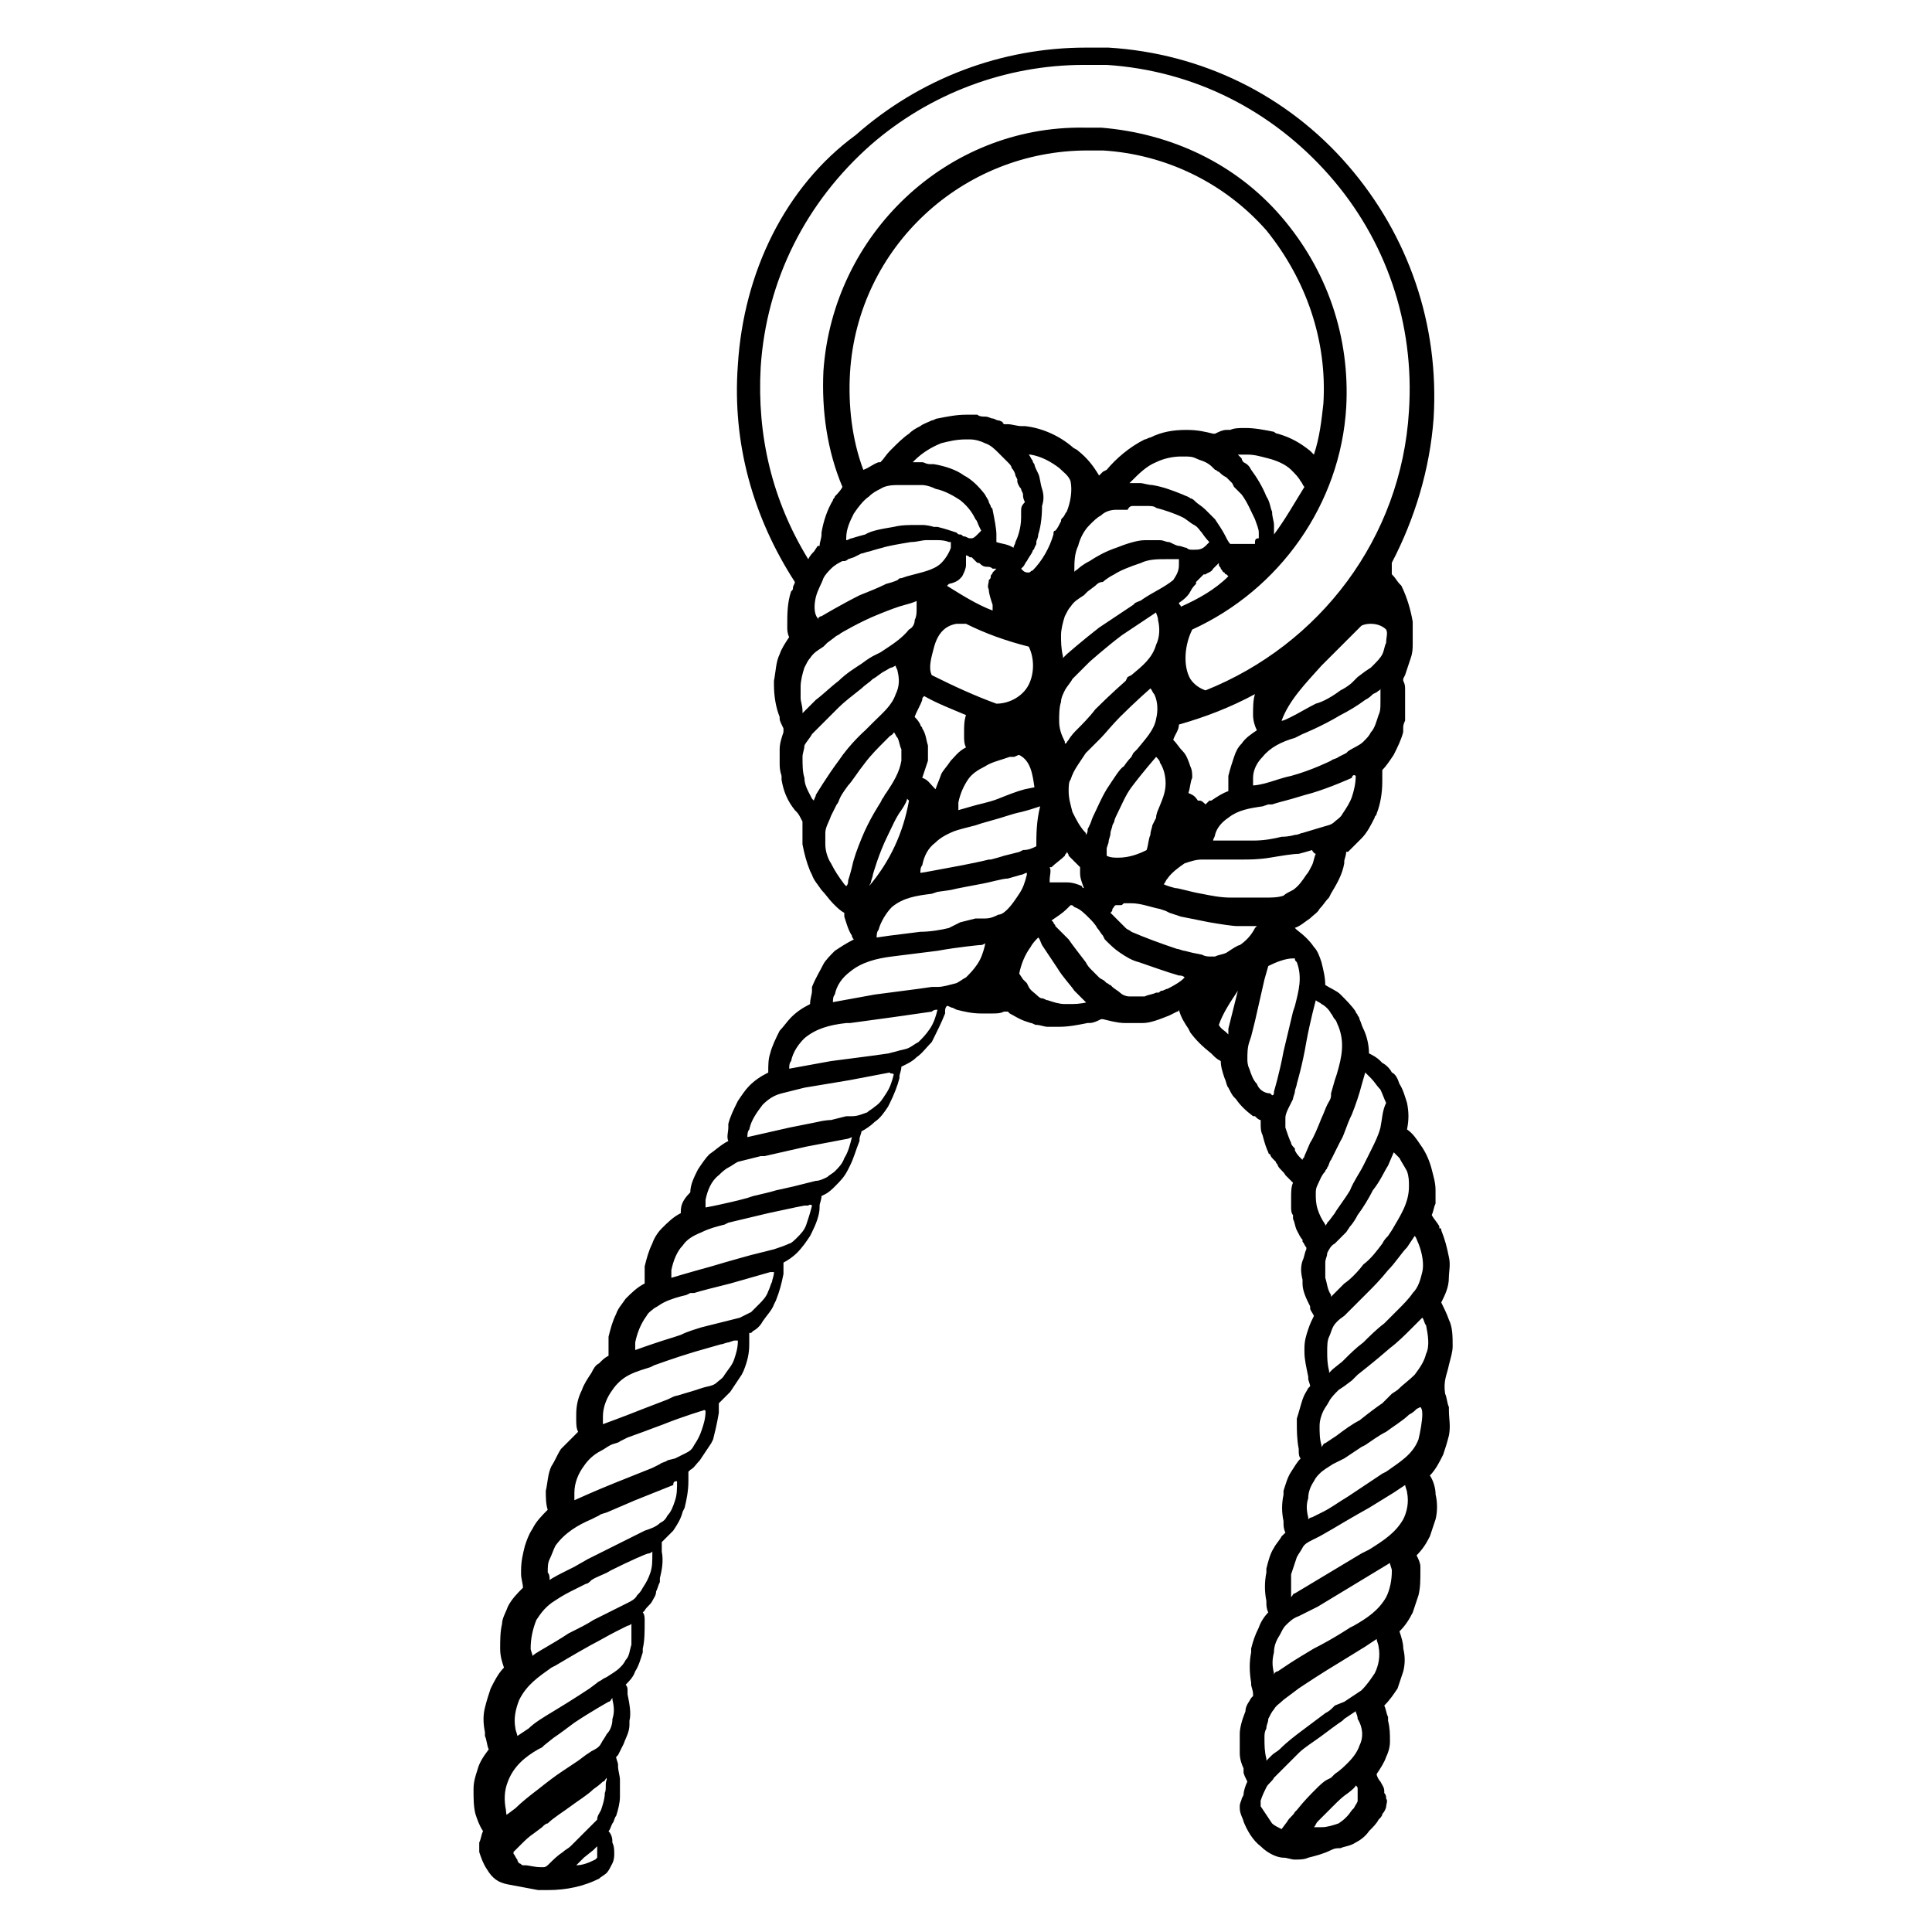 <?xml version="1.0" encoding="UTF-8"?>
<!-- Uploaded to: ICON Repo, www.svgrepo.com, Generator: ICON Repo Mixer Tools -->
<svg fill="#000000" width="800px" height="800px" version="1.1" viewBox="144 144 512 512" xmlns="http://www.w3.org/2000/svg">
 <path d="m527.96 505.8c0.504-2.016 1.008-3.527 1.008-5.039 0-2.519 0-5.039-1.008-7.055-0.504-1.512-1.512-3.527-2.016-4.535 1.008-2.016 2.016-4.031 2.016-6.551 0-1.512 0.504-3.527 0-5.543-0.504-2.519-1.008-4.535-2.016-7.055 0-0.504 0-0.504-0.504-0.504v-0.504c-0.504-1.008-1.512-2.016-2.016-3.023 0.504-1.008 0.504-2.016 1.008-3.023v-3.527c0-2.016-0.504-3.527-1.008-5.543-0.504-2.016-1.512-4.535-3.023-6.551-1.008-1.512-2.016-3.023-3.527-4.031 0.504-2.519 0.504-4.535 0-7.055-0.504-1.512-1.008-3.527-2.016-5.039-0.504-1.512-1.008-2.519-2.016-3.023-0.504-1.008-1.512-2.016-2.519-2.519l-0.504-0.504c-1.008-1.008-2.016-1.512-3.023-2.016 0-2.016-0.504-4.535-1.512-6.551-0.504-1.008-0.504-1.512-1.008-2.519 0-0.504-0.504-1.008-0.504-1.008 0-0.504-0.504-0.504-0.504-1.008-1.008-1.512-2.519-3.023-4.031-4.535-1.008-1.008-2.519-1.512-4.031-2.519 0-2.016-0.504-4.031-1.008-6.047-0.504-1.512-1.008-3.023-2.016-4.031-1.008-1.512-2.519-3.023-4.535-4.535l-0.504-0.504c1.512-0.504 2.519-1.512 4.031-2.519 1.008-1.008 2.016-1.512 2.519-2.519 1.008-1.008 1.512-2.016 2.519-3.023l0.504-1.008c1.512-2.519 3.023-5.039 3.527-8.062v-0.504c0-0.504 0.504-1.512 0.504-2.519h0.504l3.527-3.527c1.512-1.512 2.519-3.527 3.527-5.543 0-0.504 0.504-0.504 0.504-1.008 1.008-2.519 1.512-5.543 1.512-8.566v-0.504-2.519c1.008-1.008 2.016-2.519 3.023-4.031 1.008-2.016 2.016-4.031 2.519-6.047v-1.008c0-0.504 0-1.008 0.504-2.016v-2.016-5.039-1.008c0-1.008 0-1.512-0.504-2.519v-0.504l0.504-1.008c0.504-1.512 1.008-3.023 1.512-4.535 0.504-1.512 0.504-2.519 0.504-4.031v-4.031-1.512c-0.504-3.023-1.512-6.551-3.023-9.574l-0.504-0.504c-0.504-0.504-1.008-1.512-2.016-2.519v-0.504-2.519c6.047-11.586 10.078-24.688 11.082-38.289 1.512-24.688-6.551-48.367-22.672-67.008-16.121-18.641-38.793-29.727-63.48-31.234h-6.047c-22.168 0-43.832 8.062-60.961 23.176-18.633 13.645-29.715 36.316-31.227 61-1.512 20.656 4.031 40.305 15.113 57.434 0 0.504-0.504 1.008-0.504 1.512 0 0.504 0 0.504-0.504 1.008-1.008 3.023-1.008 6.047-1.008 9.07v0.504c0 0.504 0 1.512 0.504 2.519-1.008 1.512-2.016 3.023-2.519 4.535-1.008 2.016-1.008 4.535-1.512 7.055v1.008c0 3.023 0.504 6.047 1.512 8.566v0.504c0 0.504 0.504 1.512 1.008 2.519v1.008c-0.504 1.512-1.008 3.023-1.008 4.535v3.527c0 1.008 0 2.016 0.504 3.527v1.008c0.504 3.023 1.512 5.543 3.527 8.062l0.504 0.504c0.504 0.504 1.008 1.512 1.512 2.519v0.504 5.543c0.504 2.519 1.008 4.535 2.016 7.055l0.504 1.008c0.504 1.512 1.512 2.519 2.519 4.031 1.008 1.008 2.016 2.519 3.023 3.527l0.504 0.504c0.504 0.504 1.512 1.512 2.519 2.016v1.008c0.504 1.512 1.008 3.527 2.016 5.039 0 0.504 0.504 1.008 0.504 1.008-2.016 1.008-3.527 2.016-5.039 3.023-1.008 1.008-2.519 2.519-3.023 3.527-1.008 2.016-2.016 3.527-3.023 6.047v0.504 0.504c0 1.008-0.504 2.016-0.504 3.527-2.016 1.008-3.527 2.016-5.039 3.527-1.008 1.008-2.016 2.519-3.023 3.527-1.008 2.016-2.016 4.031-2.519 6.047-0.504 1.512-0.504 3.023-0.504 5.039-2.016 1.008-3.527 2.016-5.039 3.527-1.008 1.008-2.016 2.519-3.023 4.031-1.008 2.016-2.016 4.031-2.519 6.047v0.504 0.504c0 1.008-0.504 2.519 0 3.527-2.016 1.008-3.527 2.519-5.039 3.527-1.008 1.008-2.016 2.519-3.023 4.031-1.008 2.016-2.016 4.031-2.016 6.047-2.516 2.492-2.516 4-2.516 5.512-2.016 1.008-3.527 2.519-5.039 4.031-1.008 1.008-2.016 2.519-2.519 4.031-1.008 2.016-1.512 4.031-2.016 6.047v0.504 0.504 3.527c-2.016 1.008-3.527 2.519-5.039 4.031-1.008 1.512-2.016 2.519-2.519 4.031-1.008 2.016-1.512 4.031-2.016 6.047v5.039c-1.008 0.504-1.512 1.008-2.519 2.016-1.008 0.504-1.512 1.512-2.016 2.519-1.008 1.512-2.016 3.023-2.519 4.535-1.008 2.016-1.512 4.031-1.512 6.551v0.504 0.504c0 1.512 0 2.519 0.504 3.527l-4.535 4.535c-1.008 1.512-1.512 3.023-2.519 4.535-1.008 2.016-1.008 4.535-1.512 6.551 0 1.512 0 3.527 0.504 5.039-1.512 1.512-3.023 3.023-4.031 5.039-1.008 1.512-1.512 3.023-2.016 4.535-0.504 2.016-1.008 4.031-1.008 6.551v0.504 0.504c0 1.008 0.504 2.519 0.504 3.527-1.512 1.512-3.023 3.023-4.031 5.039-0.504 1.512-1.512 3.023-1.512 4.535-0.504 2.016-0.504 4.535-0.504 6.551s0.504 3.527 1.008 5.039c-1.512 1.512-2.519 3.527-3.527 5.543-0.504 1.512-1.008 3.023-1.512 5.039-0.504 2.016-0.504 4.031 0 6.551v0.504 0.504c0.504 1.008 0.504 2.519 1.008 3.527-1.512 2.016-2.519 3.527-3.023 5.543-0.504 1.512-1.008 3.023-1.008 5.039 0 2.519 0 4.535 0.504 6.551 0.504 1.512 1.008 3.023 2.016 4.535-0.504 1.008-0.504 2.016-1.008 3.023v2.519c0.504 1.512 1.008 3.023 2.016 4.535 1.512 2.519 3.023 3.527 5.543 4.031 2.519 0.504 5.543 1.008 8.062 1.512h2.016 0.504c5.039 0 9.574-1.008 13.602-3.023 0.504-0.504 1.512-1.008 2.016-1.512 0.504-0.504 1.008-1.512 1.512-2.519s0.504-2.016 0.504-2.519c0-1.008 0-2.016-0.504-3.023v-0.504c0-1.008-0.504-2.016-1.008-2.519 0.504-0.504 0.504-1.008 1.008-2.016 0.504-0.504 0.504-1.512 1.008-2.016 0.504-1.512 1.008-3.527 1.008-5.039v-1.008-3.527c0-1.008-0.504-2.519-0.504-3.527v-0.504c0-0.504-0.504-1.512-0.504-2.016l0.504-0.504c0.504-1.008 1.008-2.016 1.512-3.023 0.504-1.512 1.512-3.023 1.512-5.039v-1.008c0.504-2.016 0-4.535-0.504-7.055v-1.008c0-0.504 0-1.008-0.504-1.512 1.008-1.008 2.016-2.016 2.519-3.527 1.008-1.512 1.512-3.527 2.016-5.039v-1.008c0.504-2.016 0.504-4.535 0.504-7.055v-0.504c0-0.504 0-1.512-0.504-2.016l0.504-0.504c0.504-1.008 1.512-1.512 2.016-2.519 0.504-1.008 1.008-1.512 1.008-2.519 0.504-1.008 0.504-1.512 1.008-2.519v-1.008c0.504-2.016 1.008-4.535 0.504-7.055v-0.504-2.016c1.008-1.008 2.016-2.016 3.023-3.023 1.008-1.512 2.016-3.023 2.519-5.039l0.504-1.008c0.504-2.016 1.008-4.535 1.008-7.055v-0.504-2.016l0.504-0.504c1.008-0.504 1.512-1.512 2.519-2.519 1.008-1.512 2.016-3.023 3.023-4.535l0.504-1.008c0.504-2.016 1.008-4.031 1.512-7.055v-0.504-2.016c1.008-1.008 2.016-2.016 3.023-3.023 1.008-1.512 2.016-3.023 3.023-4.535l0.504-1.008c1.008-2.519 1.512-4.535 1.512-7.055v-0.504-2.519h0.504l0.504-0.504c1.008-0.504 2.016-1.512 2.519-2.519 1.008-1.512 2.519-3.023 3.023-4.535l0.504-1.008c1.008-2.519 1.512-4.535 2.016-7.055v-0.504-2.519c1.008-0.504 2.519-1.512 3.527-2.519 1.512-1.512 2.519-3.023 3.527-4.535l0.504-1.008c1.008-2.016 2.016-4.535 2.016-6.551v-0.504c0-0.504 0.504-1.512 0.504-2.519l1.008-0.504c1.008-0.504 2.016-1.512 2.519-2.016 1.512-1.512 2.519-2.519 3.527-4.535l0.504-1.008c1.008-2.016 1.512-4.031 2.519-6.551v-0.504c0-0.504 0.504-1.512 0.504-2.016 1.008-0.504 2.519-1.512 3.527-2.519 1.512-1.008 2.519-2.519 3.527-4.031l0.504-1.008c1.008-2.016 2.016-4.535 2.519-6.551v-0.504c0-0.504 0.504-1.512 0.504-2.519l1.008-0.504c1.008-0.504 2.016-1.008 3.023-2.016 1.512-1.008 2.519-2.519 4.031-4.031l0.504-1.008c1.008-2.016 2.016-4.031 3.023-6.551v-0.504c0-0.504 0-1.008 0.504-1.512 0.504 0 1.008 0.504 1.512 0.504l1.008 0.504c2.016 0.504 4.031 1.008 6.551 1.008h2.519 0.504c1.008 0 2.016 0 3.023-0.504h1.008l0.504 0.504c1.008 0.504 2.519 1.512 4.031 2.016l1.512 0.504c0.504 0 1.008 0.504 1.512 0.504 1.008 0 2.016 0.504 3.023 0.504h1.008 2.016c2.519 0 5.039-0.504 7.559-1.008h0.504c1.008 0 2.016-0.504 3.023-1.008h0.504c4.016 1.02 5.023 1.02 6.031 1.02h1.512 3.023c2.016 0 4.535-1.008 7.055-2.016l2.016-1.008s0.504 0 0.504-0.504c0.504 2.016 1.512 3.527 2.519 5.039l0.504 1.008c1.512 2.016 3.023 3.527 5.543 5.543l0.504 0.504c0.504 0.504 1.008 1.008 2.016 1.512 0 1.512 0.504 3.023 1.008 4.535 0.504 1.008 0.504 2.016 1.008 2.519 0.504 1.008 1.008 2.016 1.512 2.519l0.504 0.504c1.008 1.512 2.519 3.023 4.535 4.535h0.504c0.504 0.504 1.008 1.008 1.512 1.008v1.008c0 1.008 0 2.016 0.504 3.023 0.504 2.016 1.008 3.527 1.512 4.535 0 0 0 0.504 0.504 0.504 0 0.504 0.504 1.008 1.008 1.512l0.504 0.504c0 0.504 0.504 0.504 0.504 1.008 0.504 1.008 1.512 1.512 2.016 2.519l2.016 2.016c-0.504 1.008-0.504 2.519-0.504 4.031v2.519c0 0.504 0 1.512 0.504 2.016v1.008c0.504 1.008 0.504 2.016 1.008 3.023 0.504 1.008 1.008 2.016 1.512 2.519v0.504c0.504 0.504 0.504 1.008 1.008 1.512v0.504c-0.504 1.008-0.504 2.016-1.008 3.023-0.504 1.512-0.504 3.023 0 5.039v1.008c0 2.016 1.008 4.031 2.016 6.047v0.504c0 0.504 0.504 1.008 1.008 2.016-0.504 1.008-1.008 2.016-1.512 3.527-0.504 1.512-1.008 3.023-1.008 5.039v1.008c0 2.016 0.504 4.031 1.008 6.551v0.504c0 0.504 0.504 1.512 0.504 2.016l-0.504 0.504c-0.504 1.008-1.008 1.512-1.512 3.023s-1.008 3.527-1.512 5.039v1.008c0 2.016 0 4.535 0.504 7.055v0.504c0 0.504 0 1.512 0.504 2.016-1.008 1.008-1.512 2.016-2.519 3.527-1.008 1.512-1.512 3.527-2.016 5.039v1.008c-0.504 2.519-0.504 4.535 0 7.055v0.504c0 0.504 0 1.512 0.504 2.519l-1.016 0.98c-0.504 1.008-1.512 2.016-2.016 3.023-1.008 1.512-1.512 3.527-2.016 5.543v1.008c-0.504 2.519-0.504 5.039 0 7.559v0.504c0 0.504 0 1.512 0.504 2.519-1.008 1.008-2.016 2.519-2.519 4.031-1.008 2.016-1.512 3.527-2.016 5.543v1.008c-0.504 2.519-0.504 5.039 0 8.062v0.504c0 0.504 0.504 1.512 0.504 2.519v0.504l-0.504 0.504c-0.504 1.008-1.512 2.016-1.512 3.527-1.008 2.519-1.512 4.535-1.512 6.047v1.008 4.031c0 1.512 0.504 3.023 1.008 4.031v1.008c0 0.504 0.504 1.512 1.008 2.519-0.504 1.008-1.008 2.519-1.008 3.527l-0.504 1.008c0 0.504-0.504 1.008-0.504 2.016v0.504c0 1.512 1.008 3.023 1.008 3.527 1.008 2.519 2.519 5.039 4.535 6.551 2.016 2.016 4.535 3.023 6.047 3.023 1.008 0 2.016 0.504 3.023 0.504 1.008 0 2.519 0 3.527-0.504 2.016-0.504 4.031-1.008 6.047-2.016 1.008-0.504 1.512-0.504 2.519-0.504 1.008-0.504 2.519-0.504 4.031-1.512 1.008-0.504 2.519-1.512 3.527-3.023 1.008-1.008 2.016-2.016 2.519-3.023 0.504-0.504 1.008-1.008 1.008-1.512 0.504-0.504 1.008-1.512 1.008-2.016 0-0.504 0.504-1.512 0-2.016 0-0.504 0-1.008-0.504-1.512v-0.504c0-1.008-0.504-1.512-1.008-2.519-0.504-0.504-1.008-1.512-1.008-2.016 1.008-1.512 2.016-3.023 2.519-4.535 0.504-1.008 1.008-2.519 1.008-4.031 0-2.016 0-3.527-0.504-5.543v-0.504-0.504c-0.504-1.008-0.504-2.016-1.008-3.023 1.512-1.512 2.519-3.023 3.527-4.535 0.504-1.512 1.008-3.023 1.512-4.535 0.504-2.016 0.504-4.031 0-6.047 0-1.512-0.504-3.023-1.008-4.535 1.512-1.512 2.519-3.023 3.527-5.039 0.504-1.512 1.008-3.023 1.512-4.535 0.504-2.016 0.504-4.031 0.504-6.551v-0.504-0.504c0-1.008-0.504-2.016-1.008-3.023 1.512-1.512 2.519-3.023 3.527-5.039 0.504-1.512 1.008-3.023 1.512-4.535 0.504-2.016 0.504-4.535 0-6.551 0-1.512-0.504-3.527-1.512-5.039 1.512-1.512 2.519-3.527 3.527-5.543 0.504-1.512 1.008-3.023 1.512-5.039 0.504-2.519 0-4.535 0-6.551v-0.504-0.504c-0.504-1.008-0.504-2.519-1.008-3.527-0.516-3.519 0.492-5.031 0.996-7.551m-29.219 6.551 1.512-1.008 2.016-1.512 1.512-1.512s4.535-3.527 8.566-7.055c2.016-1.512 4.031-3.527 5.543-5.039l3.023-3.023c0.504 0.504 0.504 1.512 1.008 2.016 0.504 2.519 1.008 5.543 0 7.559-0.504 2.016-1.512 3.527-3.023 5.543-1.512 1.512-3.023 2.519-4.535 4.031l-1.512 1.008-2.523 2.519c-1.512 1.008-3.527 2.519-6.047 4.535-2.016 1.008-4.031 2.519-6.047 4.031l-3.023 2.016c-0.504 0-0.504 0.504-1.008 1.008v-0.504c-0.504-1.512-0.504-3.527-0.504-5.039s0.504-3.023 1.008-4.031c0.504-1.008 1.008-1.512 1.512-2.519 0.508-1.008 1.516-2.016 2.523-3.023zm-3.023-10.074c0-1.512 0-3.023 0.504-4.031 0.504-1.008 0.504-1.512 1.008-2.519 0.504-1.008 1.512-2.016 3.023-3.023l1.008-1.008c0.504-0.504 1.008-1.008 1.512-1.512l1.512-1.512s1.008-1.008 2.519-2.519c1.008-1.008 3.023-3.023 5.039-5.543 2.016-2.016 3.527-4.535 5.039-6.047l2.016-3.023c0.504 0.504 0.504 1.008 1.008 2.016 1.008 2.519 1.512 5.543 1.008 7.559-0.504 2.016-1.008 4.031-2.519 5.543-1.008 1.512-2.519 3.023-4.031 4.535l-1.008 1.008s-1.008 1.008-2.519 2.519c-2.016 1.512-4.031 3.527-5.543 5.039-2.016 1.512-3.527 3.023-5.039 4.535l-0.504 0.504-2.519 2.016c-0.504 0.504-0.504 0.504-1.008 1.008v-0.504c-0.504-2.019-0.504-3.527-0.504-5.039m16.121-49.375 1.512-3.527c0.504 0.504 1.008 1.008 1.512 1.512 0.504 1.008 1.512 2.519 2.016 3.527 0.504 1.512 0.504 2.519 0.504 4.031 0 4.535-2.519 8.062-4.535 11.586l-1.008 1.512c-0.504 0.504-1.008 1.008-1.512 2.016-1.512 2.016-3.023 4.031-5.039 5.543-1.512 2.016-3.527 4.031-5.039 5.039l-3.527 3.527v-0.504c-1.008-1.512-1.008-3.023-1.512-4.535v-4.031c0-1.008 0.504-1.512 0.504-2.519 0.504-1.008 1.008-2.016 2.016-2.519l1.512-1.512c0.504-0.504 1.008-1.008 1.512-1.512l1.008-1.512s1.008-1.008 2.016-3.023c1.512-2.016 3.023-4.535 4.031-6.551 2.016-2.516 3.023-5.035 4.031-6.547m-2.016-10.074c-0.504 2.016-1.512 4.031-2.519 6.047l-2.016 4.031c-1.008 2.016-2.519 4.031-3.527 6.551-1.512 2.519-3.527 5.039-4.031 6.047l-1.512 2.016-0.504 0.504c0 0.504-0.504 0.504-0.504 1.008h0.504-0.504v-0.504c-1.008-1.512-1.512-2.519-2.016-4.031-0.504-1.512-0.504-3.023-0.504-4.031 0-1.008 0-1.512 0.504-2.519 0.504-1.008 1.008-2.519 2.016-3.527 0-0.504 0.504-0.504 0.504-1.008 0.504-0.504 0.504-1.512 1.008-2.016l2.519-5.039c1.008-1.512 1.512-4.031 3.023-7.055 1.008-2.519 2.016-5.543 2.519-7.559l1.008-3.527c0.504 0.504 1.008 1.008 1.512 1.512 1.008 1.008 1.512 2.016 2.519 3.023 0.504 1.008 1.008 2.519 1.512 3.527-1.008 2.016-1.008 4.031-1.512 6.551m-17.129-72.551c-0.504 1.008-0.504 2.016-1.008 3.023s-1.008 2.016-1.512 2.519c-1.008 1.512-2.016 3.023-3.527 4.031-1.008 0.504-2.016 1.008-2.519 1.512-1.512 0.504-3.023 0.504-4.535 0.504h-4.031-2.016-1.008-2.519c-2.519 0-5.039-0.504-7.559-1.008-3.023-0.504-6.047-1.512-7.055-1.512-2.016-0.504-3.023-1.008-3.023-1.008 0.504-0.504 0.504-1.008 1.008-1.512 1.008-1.512 3.023-3.023 4.535-4.031 1.512-0.504 3.023-1.008 4.535-1.008h4.031 2.016 1.008 3.527c2.016 0 4.535 0 7.559-0.504 3.023-0.504 6.047-1.008 7.559-1.008 2.016-0.504 3.527-1.008 3.527-1.008 0.504 1.008 1.008 1.008 1.008 1.008v-0.504zm-81.617 14.609c-0.504 0.504-1.512 1.512-2.519 1.512-1.008 0.504-2.016 1.008-3.527 1.008h-2.519l-4.031 1.008-3.019 1.512c-2.016 0.504-5.039 1.008-7.559 1.008l-8.059 1.008-3.527 0.504c0-0.504 0-1.512 0.504-2.016 0.504-2.016 2.016-4.535 3.527-6.047 3.023-2.519 6.551-3.023 10.578-3.527l1.512-0.504 3.527-0.504c2.016-0.504 5.039-1.008 7.559-1.512 3.023-0.504 6.047-1.512 7.559-1.512l3.527-1.008c0.504 0 1.008-0.504 1.512-0.504v0.504c-0.504 2.016-1.008 3.527-2.016 5.039-1.012 1.512-2.019 3.023-3.027 4.031m-36.777-6.043 0.504-1.008c0-0.504 0.504-1.512 0.504-2.016 0 0 1.512-5.543 4.031-10.578 1.008-2.016 2.016-4.535 3.527-6.551 1.008-1.512 1.512-2.519 1.512-3.023l0.504 0.504c-1.516 8.562-5.039 16.121-10.582 22.672m-14.105-76.582c0.504-2.016 1.512-3.527 2.016-5.039 0.504-1.008 1.512-2.016 2.016-2.519 1.008-1.008 2.016-1.512 3.023-2.016h0.504s0.504 0 1.008-0.504l1.512-0.504 2.016-1.008c0.504 0 1.512-0.504 2.016-0.504 0 0 1.512-0.504 3.527-1.008 1.512-0.504 4.535-1.008 7.559-1.512 1.512 0 3.023-0.504 4.031-0.504h3.023c2.016 0 3.023 0.504 3.023 0.504h0.504v1.512c-0.504 1.512-1.512 3.023-2.519 4.031-2.016 2.016-5.543 2.519-9.07 3.527l-1.512 0.504c-0.504 0-0.504 0-1.008 0.504 0 0-1.008 0.504-3.023 1.008-2.016 1.008-4.535 2.016-7.055 3.023-5.039 2.519-10.078 5.543-10.078 5.543-0.504 0-1.008 0.504-1.008 1.008v-0.504c-1.008-1.008-1.008-3.527-0.504-5.543m151.14 12.094c-0.504 1.008-0.504 2.016-1.008 3.023-0.504 1.008-1.512 2.016-2.519 3.023l-0.504 0.504-1.512 1.004-2.016 1.512-1.512 1.512s-1.008 1.008-3.023 2.016c-2.016 1.512-4.535 3.023-6.551 3.527-2.016 1.008-4.535 2.519-6.551 3.527-1.008 0.504-2.016 1.008-2.519 1.008 2.016-5.543 6.551-10.078 10.578-14.609 0.504-0.504 1.008-1.008 1.512-1.512 1.008-1.008 5.543-5.543 9.07-9.07 1.012-0.504 2.019-0.504 2.523-0.504 1.512 0 3.023 0.504 4.031 1.512 0.504 1.008 0 2.016 0 3.527m-35.266 19.145c0 1.512 0.504 3.023 1.008 4.031-1.512 1.008-3.023 2.016-4.031 3.527-1.008 1.008-1.512 2.016-2.016 3.527s-1.008 3.023-1.512 5.039v0.504 0.504 3.023c-1.512 0.504-3.023 1.512-4.535 2.519h-0.504l-1.008 1.008c-0.504-0.504-1.008-1.008-1.512-1.008h-0.504c-1.004-1.516-1.508-1.516-2.516-2.019 0.504-1.512 0.504-3.023 1.008-4.031 0-1.008 0-2.016-0.504-3.023-0.504-1.512-1.008-3.023-2.016-4.031-1.008-1.008-1.512-2.016-2.519-3.023 0.504-1.512 1.512-2.519 1.512-4.031 7.055-2.016 13.602-4.535 20.152-8.062-0.504 1.516-0.504 3.531-0.504 5.547m-38.793 19.648c-1.512 2.519-2.519 5.039-3.527 7.055-0.504 1.008-0.504 1.512-1.008 2.519l-0.504 1.008c0 0.504 0 1.008-0.504 1.512v-0.508c-1.512-1.512-2.519-3.527-3.527-5.543-0.504-2.016-1.008-3.527-1.008-5.543 0-1.008 0-2.519 0.504-3.023 0.504-1.512 1.008-2.519 2.016-4.031l2.016-3.023c0.504-0.504 1.008-1.008 1.512-1.512 0 0 1.008-1.008 2.519-2.519 1.008-1.008 3.023-3.527 5.039-5.543 4.031-4.031 8.062-7.559 8.062-7.559 0.504 0.504 0.504 1.008 1.008 1.512 1.008 2.016 1.008 4.535 0.504 6.551-0.504 3.023-3.023 5.543-5.039 8.062l-1.008 1.008-0.504 1.008s-1.008 1.008-2.016 2.519c-1.008 0.508-2.519 3.027-4.535 6.051m6.547-30.23-1.008 0.504-0.5 1.008s-4.031 3.527-8.062 7.559c-1.512 2.016-3.527 4.031-5.039 5.543-1.512 1.512-2.016 2.519-2.016 2.519-0.504 0.504-0.504 1.008-1.008 1.008v-0.504c-1.008-2.016-1.512-3.527-1.512-5.543 0-1.512 0-3.527 0.504-5.039 0-1.008 0.504-2.016 1.008-3.023 0.504-1.008 1.512-2.016 2.016-3.023l4.535-4.535s4.535-4.031 8.566-7.055c4.535-3.023 9.07-6.047 9.07-6.047 0 0.504 0.504 1.008 0.504 2.016 0.504 2.016 0.504 4.535-0.504 6.551-1.012 3.531-3.531 5.547-6.555 8.062m-25.188 45.344c-1.008 0.504-2.016 1.008-3.527 1.008l-1.008 0.504-4.031 1.008s-1.512 0.504-3.527 1.008h-0.504c-2.016 0.504-4.535 1.008-7.055 1.512-5.543 1.008-10.578 2.016-11.082 2.016 0-0.504 0-1.512 0.504-2.016 0.504-2.519 1.512-4.535 3.527-6.047 1.008-1.008 2.519-2.016 5.039-3.023 1.512-0.504 3.527-1.008 5.543-1.512l1.512-0.504 3.527-1.008c2.016-0.504 4.535-1.512 7.055-2.016 2.016-0.504 3.527-1.008 5.039-1.512-1.012 4.035-1.012 7.559-1.012 10.582m-30.23-38.793c0-0.504 0-0.504 0.504-1.008 3.527 2.016 7.559 3.527 11.082 5.039-0.504 1.512-0.504 3.023-0.504 4.535v1.008c0 1.008 0 2.016 0.504 3.023-2.016 1.008-3.023 2.519-4.031 3.527-1.008 1.512-2.016 2.519-2.519 3.527-0.504 1.512-1.008 2.519-1.512 4.031 0 0-0.504-0.504-0.504-0.504-1.008-1.008-1.512-2.016-3.023-2.519 0.504-1.512 1.008-3.023 1.512-4.535v-4.031c-0.504-1.512-0.504-3.023-1.512-4.535 0-0.504-0.504-0.504-0.504-1.008-0.504-1.008-1.008-1.512-1.512-2.016 0.508-1.512 1.516-3.023 2.019-4.535m-18.137-49.371c1.008-1.512 2.519-3.527 4.031-4.535 1.008-1.008 2.016-1.512 3.023-2.016 1.512-1.008 3.527-1.008 5.039-1.008h2.016 2.016 2.016s1.512 0 3.527 1.008c2.519 0.504 5.039 2.016 6.551 3.023 2.519 2.016 3.527 4.031 4.031 5.039 0.504 0.504 0.504 1.008 1.008 2.016l0.504 1.008c-0.504 0.504-0.504 0.504-1.008 1.008-0.504 0.504-1.008 1.008-1.512 1.008h-0.504c-0.504 0-1.008-0.504-1.512-0.504s-0.504-0.504-1.008-0.504c-0.504 0-0.504 0-1.008-0.504-1.512-0.504-3.023-1.008-5.039-1.512h-1.008s-1.512-0.504-3.023-0.504h-1.512c-2.016 0-4.031 0-6.047 0.504-3.023 0.504-6.047 1.008-7.559 2.016-2.016 0.504-3.527 1.008-3.527 1.008-0.504 0-1.008 0.504-1.512 0.504v-0.504c0-2.523 1.008-4.539 2.016-6.551m49.879-6.551c-0.504-1.512-0.504-3.023-1.008-4.031-0.504-1.008-1.008-2.016-1.008-2.519-0.504-0.504-0.504-1.008-0.504-1.008-0.504-0.504-0.504-1.008-1.008-1.512h0.504c3.023 0.504 5.543 2.016 7.559 3.527 1.008 1.008 2.519 2.016 3.023 3.527 0.504 2.519 0 5.543-1.008 8.062-0.504 0.504-0.504 1.008-1.008 1.512-0.504 0.504-0.504 0.504-0.504 1.008-0.504 1.008-1.008 2.016-1.512 2.519-0.504 0-0.504 0.504-0.504 1.008-1.008 3.527-3.023 7.055-5.543 9.574-0.504 0-0.504 0.504-1.008 0.504s-1.008 0-1.512-0.504l-0.504-0.504 0.504-0.504c0.504-0.504 0.504-1.008 1.008-1.512 0.504-1.008 1.008-1.512 1.512-2.519 0-0.504 0.504-0.504 0.504-1.008l0.504-1.008v-0.504c0-0.504 0.504-1.008 0.504-2.016 0.504-1.512 1.008-4.031 1.008-7.559 0.504-1.512 0.504-3.023 0-4.535m-5.543 6.047v1.512c0 3.023-1.008 5.543-1.512 6.551 0 0.504-0.504 1.008-0.504 1.512-1.512-1.008-3.023-1.008-4.535-1.512v-2.016c0-1.512-0.504-4.031-1.008-6.551 0-0.504-0.504-0.504-0.504-1.008l-0.504-1.008c0-0.504-0.504-1.008-1.008-2.016-1.512-2.016-3.527-4.031-5.543-5.039-2.016-1.512-5.039-2.519-8.062-3.023h-1.008c-1.008 0-1.512-0.504-2.016-0.504h-1.008-1.512l0.504-0.504c2.016-2.016 4.535-3.527 7.055-4.535 2.016-0.504 4.031-1.008 6.551-1.008h1.008c1.512 0 3.023 0.504 4.031 1.008 1.512 0.504 2.519 1.512 3.527 2.519l2.519 2.519c0.504 0.504 1.008 1.008 1.008 1.512 0.504 0.504 1.008 1.512 1.008 2.016l0.504 1.008v0.504c0 0.504 0.504 1.512 1.008 2.016 0 0.504 0.504 1.008 0.504 1.512 0 0.504 0 1.008 0.504 2.016-1.008 1.008-1.008 1.512-1.008 2.519zm-15.617 17.129c0.504-1.008 1.008-2.016 1.008-3.023v-2.519c0.504 0 1.008 0.504 1.008 0.504h0.504l1.008 1.008c0.504 0.504 0.504 0.504 1.008 0.504 0.504 0.504 1.008 1.008 2.016 1.008 0.504 0 1.008 0 1.512 0.504h1.008l-0.504 0.504s-0.504 0.504-0.504 0.504c0 0.504-0.504 0.504-0.504 1.008s0 0.504-0.504 1.008c0 1.008-0.504 1.512 0 2.519 0 1.008 0.504 2.519 1.008 4.031v1.008 0.504c-4.031-1.512-8.062-4.031-12.09-6.551l0.504-0.504c2.516-0.504 3.019-1.512 3.523-2.016m-8.062 26.195c-1.008-2.016 0-5.039 0.504-7.055 1.008-4.031 3.023-6.047 6.047-6.551h0.504 1.008 1.008c5.039 2.519 10.578 4.535 16.625 6.047 1.512 3.023 1.512 7.055 0 10.078-1.512 3.023-5.039 5.039-8.566 5.039-5.543-2.016-11.082-4.535-17.129-7.559 0.504 0 0.504 0 0 0m24.688 30.23c-2.016 0.504-4.535 1.512-7.055 2.519-2.519 1.008-5.543 1.512-7.055 2.016l-3.527 1.008v-2.016c0.504-2.519 1.512-4.535 2.519-6.047s2.519-2.519 4.535-3.527c1.512-1.008 3.527-1.512 5.039-2.016l1.512-0.504h0.504 0.504c0.504 0 1.008-0.504 1.512-0.504 3.023 1.512 3.527 5.039 4.031 8.566zm31.234-50.383c-0.504 0.504-1.008 0.504-2.016 1.008l-0.504 0.504-9.07 6.047c-4.535 3.527-8.566 7.055-8.566 7.055l-1.008 1.008v-0.504c-0.504-2.016-0.504-4.031-0.504-5.543 0-1.512 0.504-3.527 1.008-5.039 0.504-1.008 1.008-2.016 1.512-2.519 1.008-1.512 2.016-2.016 3.527-3.023l1.008-1.008 2.016-1.512c0.504-0.504 1.008-1.008 2.016-1.008 0 0 1.008-1.008 3.023-2.016 1.512-1.008 4.031-2.016 7.055-3.023 2.016-1.008 4.535-1.008 6.551-1.008v-0.504 0.504h2.016 1.512v1.512c0 1.512-0.504 2.519-1.512 4.031-2.519 2.019-5.039 3.023-8.062 5.039m29.727-14.609h-2.016-3.023-1.512c-0.504-0.504-1.008-1.512-1.512-2.519-0.504-1.008-1.512-2.519-2.519-4.031l-2.519-2.519c-1.008-1.008-2.016-1.512-2.519-2.016-0.504-0.504-1.008-1.008-1.512-1.008-0.504-0.504-1.008-0.504-2.016-1.008-2.519-1.008-5.039-2.016-8.062-2.519-1.008 0-2.519-0.504-3.023-0.504h-1.512-1.512l0.504-0.504c2.016-2.016 4.031-4.031 6.551-5.039 2.016-1.008 4.535-1.512 6.551-1.512h1.008c1.008 0 2.016 0 3.023 0.504 1.008 0.504 1.512 0.504 2.519 1.008 1.008 0.504 1.512 1.008 2.016 1.512l0.504 0.504c0.504 0 0.504 0.504 1.008 0.504 0.504 0.504 1.008 1.008 2.016 1.512 0.504 0.504 1.008 1.008 1.512 1.512l0.504 1.008 2.016 2.016c1.512 2.016 2.519 4.535 3.527 6.551 0.504 1.512 1.008 2.519 1.008 3.527v1.512c-1.008 0-1.008 0.504-1.008 1.512m-32.246-10.074h1.512 1.008 1.008c1.008 0 2.016 0 2.519 0.504 2.016 0.504 5.039 1.512 7.055 2.519 1.008 0.504 2.016 1.512 3.023 2.016 1.008 0.504 1.512 1.512 2.016 2.016 1.008 1.512 2.016 2.519 2.016 2.519l-1.008 1.008c-1.008 1.008-2.016 1.008-3.023 1.008h-0.504c-0.504 0-1.008 0-1.512-0.504-0.504 0-1.512-0.504-2.016-0.504-0.504 0-1.512-0.504-2.519-1.008-1.008 0-1.512-0.504-2.519-0.504h-1.008-1.008-2.016c-2.016 0-5.039 1.008-7.559 2.016-3.023 1.008-5.543 2.519-7.055 3.527-2.016 1.008-3.023 2.016-3.023 2.016-0.504 0.504-1.008 0.504-1.008 1.008v-0.504c0-2.016 0-4.535 1.008-6.551 0.504-2.016 1.512-4.031 3.023-5.543 1.008-1.008 2.016-2.016 3.023-2.519 1.008-1.008 2.519-1.512 4.031-1.512h1.008 2.016c0.504-1.008 1.008-1.008 1.512-1.008m12.598 26.699c0-0.504-0.504-0.504-0.504-1.008 1.512-1.008 2.519-2.016 3.023-3.023 0.504-1.008 1.008-1.512 1.512-2.016v-0.504l2.016-2.016h0.504c0.504-0.504 1.512-0.504 2.016-1.512 0.504-0.504 0.504-0.504 1.008-1.008l0.504-0.504v0.504c0 0.504 0.504 0.504 0.504 1.008 0.504 0.504 0.504 1.008 1.008 1.008 0 0.504 0.504 0.504 0.504 0.504l0.504 0.504c-3.531 3.531-8.062 6.047-12.598 8.062m24.688-19.145v-2.519c0-1.008-0.504-2.016-0.504-3.527-0.504-1.008-0.504-2.519-1.512-4.031-1.008-2.519-2.519-5.039-4.031-7.055-0.504-1.008-1.008-1.512-2.016-2.016-0.504-0.504-0.504-1.008-0.504-1.008l-1.008-1.008h0.504 2.016c2.016 0 3.527 0.504 5.543 1.008 2.016 0.504 4.535 1.512 6.047 3.023 1.008 1.008 2.016 2.016 2.519 3.023 0.504 0.504 0.504 1.008 1.008 1.512-2.523 4.035-5.043 8.566-8.062 12.598m13.098-34.762c-0.504 4.535-1.008 9.07-2.519 13.602l-1.008-1.008c-2.519-2.016-5.039-3.527-8.566-4.535-0.504 0-1.008-0.504-1.008-0.504-2.519-0.504-5.039-1.008-7.559-1.008-1.512 0-3.023 0-4.031 0.504h-1.008c-1.008 0-2.016 0.504-3.023 1.008h-0.504c-2.016-0.504-4.031-1.008-7.055-1.008-3.527 0-6.551 0.504-9.574 2.016-0.504 0-1.008 0.504-1.512 0.504-4.031 2.016-7.559 5.039-10.078 8.062l-0.996 0.504-1.008 1.008c-1.512-2.519-3.023-4.535-5.543-6.551-0.504-0.504-1.008-0.504-1.512-1.008-3.527-3.023-8.062-5.039-12.594-5.543h-1.008c-1.008 0-2.519-0.504-3.527-0.504h-1.008l-0.504-0.504 0.504 0.004c-0.504 0-1.008-0.504-1.512-0.504s-1.008-0.504-1.512-0.504c-0.504 0-1.008-0.504-2.016-0.504-0.504 0-1.512 0-2.016-0.504h-3.023c-2.519 0-5.039 0.504-7.559 1.008-0.504 0-1.008 0.504-1.512 0.504-1.008 0.504-2.519 1.008-3.023 1.512-1.008 0.504-2.016 1.008-3.023 2.016-1.512 1.008-3.023 2.519-4.535 4.031l-0.504 0.504c-1.008 1.008-1.512 2.016-2.519 3.023h-0.504c-1.512 0.504-2.519 1.512-4.031 2.016-3.023-8.062-4.031-17.129-3.527-25.695 2.016-33.25 29.727-58.945 62.977-58.945h4.031c16.625 1.008 32.242 8.566 43.328 21.16 10.586 13.098 16.129 29.219 15.121 45.844m-72.547 122.93h0.504c1.008-1.008 2.519-2.016 3.527-3.023 0-0.504 0.504-0.504 0.504-1.008 0 0 0.504 0.504 0.504 1.008l0.504 0.504c0.504 0.504 1.512 1.512 2.519 2.519v1.512c0 1.512 0.504 2.519 1.008 4.031 0 0-0.504 0-0.504-0.504-1.008-0.504-2.519-1.008-4.031-1.008h-1.512-1.008-0.504-1.512v-0.504c0-1.512 0.504-2.519 0-3.527 0.504 0 0.504 0 0 0zm15.113-3.023v-1.008-1.008l0.504-1.512c0-1.008 0.504-1.512 0.504-2.519 0-0.504 0.504-1.512 0.504-2.016l0.504-1.008c0-0.504 0.504-1.512 1.008-2.519 1.008-2.016 2.016-4.535 3.527-6.551 3.019-4.027 6.547-8.059 6.547-8.059 0.504 0.504 1.008 1.008 1.008 1.512 1.008 1.512 1.512 3.527 1.512 5.543 0 2.519-1.008 4.535-2.016 7.055 0 0-0.504 1.008-0.504 2.016l-1.008 2.016c0 0.504-0.504 1.512-0.504 2.519-0.504 1.008-0.504 2.519-1.008 4.031-2.016 1.008-4.535 2.016-7.559 2.016-1.004-0.004-2.012-0.004-3.019-0.508m66-21.16c0 2.016-0.504 4.031-1.008 5.543-0.504 1.512-1.512 3.023-2.519 4.535-0.504 1.008-1.512 1.512-2.016 2.016-1.008 1.008-2.016 1.008-3.527 1.512l-5.039 1.512c-0.504 0-1.008 0.504-2.016 0.504 0 0-1.512 0.504-3.527 0.504-2.016 0.504-4.535 1.008-7.559 1.008h-5.039-5.543c0-0.504 0.504-1.008 0.504-1.512 0.504-2.016 2.016-3.527 3.527-4.535 2.519-2.016 5.543-2.519 9.07-3.023l1.512-0.504h1.008s1.512-0.504 3.527-1.008c2.016-0.504 5.039-1.512 7.055-2.016 5.039-1.512 10.578-4.031 10.578-4.031 0.004-0.504 0.508-1.008 1.012-0.504v-0.504zm6.547-19.145c0 1.008 0 2.016-0.504 3.023-0.504 1.512-1.008 3.527-2.016 4.535-0.504 1.008-1.008 1.512-2.016 2.519-1.008 1.008-2.519 1.512-4.031 2.519l-0.5 0.5-2.016 1.008c-0.504 0.504-1.512 0.504-2.016 1.008 0 0-5.039 2.519-10.578 4.031-2.519 0.504-5.039 1.512-7.055 2.016-2.016 0.504-3.023 0.504-3.023 0.504v-2.016c0-2.016 1.008-4.031 2.519-5.543 2.016-2.519 5.039-4.031 8.566-5.039l2.016-1.008s5.039-2.016 10.078-5.039c2.016-1.008 4.535-2.519 6.551-4.031 1.008-0.504 1.512-1.008 2.016-1.512l1.008-0.504c0.504-0.504 1.008-0.504 1.008-1.008v0.504 1.512 1.008zm-164.24-89.176c1.512-23.176 12.09-43.832 29.223-58.945 15.617-13.602 35.77-21.16 56.426-21.16h6.047c23.176 1.512 43.832 12.09 58.945 29.223 15.113 17.129 22.672 39.297 21.16 62.473-2.016 33.754-23.68 61.969-53.906 74.059-1.512-0.504-3.023-1.512-4.031-3.023-2.016-3.527-1.512-9.07 0.504-13.098 23.176-10.578 39.297-33.25 40.809-58.945 1.008-18.641-5.039-36.273-17.129-50.383-12.09-14.105-29.223-22.168-47.863-23.68h-4.535c-36.273-0.5-66.504 28.215-69.023 64.488-0.504 10.578 1.008 21.16 5.039 30.73-0.504 1.008-1.512 2.016-2.016 2.519 0 0.504-0.504 0.504-0.504 1.008-1.512 2.519-2.519 5.543-3.023 8.566v0.504c0 1.008-0.504 2.016-0.504 3.023h-0.504l-1.004 1.512c-0.504 0.504-1.008 1.008-1.512 2.016-9.574-15.617-13.605-32.746-12.598-50.887m10.582 87.664v-3.023c0-1.512 0.504-3.527 1.008-5.039 0.504-1.008 1.008-2.016 1.512-2.519 1.008-1.512 2.016-2.016 3.527-3.023l1.008-1.008 2.016-1.512c0.504-0.504 1.008-0.504 1.512-1.008 0 0 5.039-3.023 10.078-5.039 2.519-1.008 5.039-2.016 7.055-2.519 2.016-0.504 3.023-1.008 3.023-1.008v2.016c0 1.008 0 2.016-0.504 3.023 0 1.008-0.504 2.016-1.512 2.519-2.016 2.519-4.535 4.031-7.559 6.047l-2.016 1.008s-1.008 0.504-3.023 2.016c-1.512 1.008-4.031 2.519-6.047 4.535-2.016 1.512-4.031 3.527-6.047 5.039-1.512 1.512-2.519 2.519-2.519 2.519-0.504 0.504-0.504 0.504-1.008 1.008v-0.504c0-1.512-0.504-2.519-0.504-3.527m4.031 25.695c0 0.504-0.504 1.008-0.504 1.512l-0.504-0.504c-1.008-2.016-2.016-3.527-2.016-5.543-0.504-1.512-0.504-3.527-0.504-5.543 0-1.008 0.504-2.016 0.504-3.023 0.504-1.008 1.512-2.016 2.016-3.023l7.055-7.055c1.512-1.512 3.527-3.023 6.047-5.039 1.008-1.008 2.016-1.512 3.023-2.519 1.008-0.504 2.016-1.512 3.023-2.016 1.008-0.504 1.512-1.008 2.016-1.008l1.008-0.504c0 0.504 0.504 1.008 0.504 1.512 0.504 2.016 0.504 4.031-0.504 6.047-1.008 3.023-3.527 5.039-6.047 7.559-0.504 0.504-0.504 0.504-1.008 1.008l-1.008 1.008s-4.031 3.527-7.055 8.062c-3.027 4.031-6.047 9.07-6.047 9.07m4.027 18.137c-1.008-1.512-1.512-3.527-1.512-5.039v-3.023c0-1.512 1.008-3.023 1.512-4.535l1.512-3.023c0.504-0.504 0.504-1.008 1.008-2.016 0 0 0.504-1.008 2.016-3.023 1.008-1.008 2.519-3.527 4.535-6.047 1.512-2.016 3.527-4.031 5.039-5.543l1.512-1.512s1.008-0.504 1.008-1.008c0.504 0.504 0.504 1.008 1.008 1.512 0.504 1.008 0.504 2.016 1.008 3.023v3.023c-0.504 3.023-2.016 5.543-4.031 8.566-0.504 0.504-0.504 1.008-1.008 1.512l-0.504 1.008s-3.023 4.535-5.039 9.574c-1.008 2.519-2.016 5.039-2.519 7.559-0.504 2.016-1.008 3.527-1.008 3.527 0 0.504 0 1.008-0.504 1.512l-0.504-0.504c-1.512-2.016-2.519-3.527-3.527-5.543m-53.906 195.98-9.07 4.535c-1.512 1.008-3.527 2.016-6.551 3.527-4.535 3.023-9.574 5.543-9.574 6.047 0-0.504-0.504-1.512-0.504-2.016 0-2.519 0.504-5.039 1.512-7.559 1.008-1.512 2.016-3.023 4.031-4.535 1.512-1.008 3.023-2.016 5.039-3.023l4.031-2.016c0.504 0 1.008-0.504 1.512-1.008 1.512-1.008 3.527-1.512 5.039-2.519 5.039-2.519 9.574-4.535 10.078-4.535 0.504 0 1.008-0.504 1.008-0.504v0.504c0 2.016 0 3.527-0.504 5.039-0.504 1.512-1.008 2.519-2.016 4.031-0.504 1.008-1.008 1.512-1.512 2.016-0.504 1.008-1.512 1.512-2.519 2.016zm-32.242 54.918c-0.504-2.519-0.504-5.039 0.504-7.559 1.512-4.031 4.535-6.551 8.062-8.566l1.008-0.504 0.504-0.504 2.519-2.016c1.512-1.008 3.527-2.519 5.543-4.031 4.535-3.023 9.07-5.543 9.07-5.543 0.504 0 0.504-0.504 1.008-1.008v0.504c0.504 2.016 0.504 3.527 0 5.039 0 1.512-0.504 3.023-1.512 4.031-0.504 1.008-1.008 1.512-1.512 2.519-0.504 1.008-1.512 1.512-2.519 2.016l-1.512 1.008-2.016 1.512-4.535 3.023c-1.512 1.008-3.527 2.519-6.047 4.535-2.016 1.512-4.535 3.527-6.047 5.039l-2.016 1.512s-1.008 0.504-1.008 1.008c1.008-0.504 0.504-1.008 0.504-2.016m24.18 12.594-0.504 0.504c-2.016 1.008-3.527 1.512-5.039 1.512l2.016-2.016 2.519-2.016 1.008-1.008v0.504 1.008 1.512m2.016-17.129c0 1.512-0.504 3.023-1.008 4.535-0.504 1.008-1.008 1.512-1.008 2.519l-7.055 7.055c-0.504 0.504-1.512 1.008-2.016 1.512-1.512 1.008-2.519 2.016-3.527 3.023-0.504 0.504-1.008 1.008-1.512 1.008h-1.008c-1.512 0-3.023-0.504-4.031-0.504h-0.504c-0.504 0-0.504-0.504-1.008-0.504 0 0-0.504-0.504-0.504-1.008-0.504-0.504-0.504-1.008-1.008-1.512v-0.504c0.504-0.504 1.008-1.008 1.512-1.512l0.504-0.504c1.008-1.008 2.016-2.016 3.527-3.023l2.016-1.512c0.504-0.504 1.008-1.008 1.512-1.008 1.512-1.512 4.031-3.023 6.047-4.535 2.016-1.512 4.535-3.023 6.047-4.535 1.512-1.008 2.519-2.016 2.519-2.016 0.504 0 0.504-0.504 1.008-1.008v0.504c-0.504 1.008 0 2.519-0.504 3.527m7.055-39.297c-0.504 1.512-0.504 3.023-1.512 4.031-0.504 1.008-1.008 1.512-1.512 2.016-1.008 1.008-2.016 1.512-3.527 2.519l-1.008 0.504c-0.504 0.504-1.008 0.504-1.512 1.008l-2.016 1.512s-4.535 3.023-9.574 6.047c-2.519 1.512-5.039 3.023-6.551 4.535l-3.023 2.016c0-0.504-0.504-1.512-0.504-2.016-0.504-2.519 0-5.039 1.008-7.559 2.016-4.031 5.039-6.047 8.566-8.566l1.008-0.504s5.039-3.023 9.574-5.543c2.016-1.008 4.535-2.519 6.551-3.527l3.023-1.512c0.504 0 1.008-0.504 1.008-0.504v0.504 5.039m12.09-43.328c0 2.016 0 3.527-0.504 5.039-0.504 1.512-1.008 3.023-2.016 4.031-0.504 1.008-1.008 1.512-2.016 2.016-1.008 1.008-2.519 1.512-4.031 2.016l-1.008 0.504-2.012 1.004-2.016 1.008s-5.039 2.519-10.078 5.039l-3.527 2.016-3.023 1.512s-3.023 1.512-3.527 2.016c0-0.504 0-1.512-0.504-2.016 0-1.512 0-2.519 0.504-3.527s1.008-2.519 1.512-3.527c2.519-3.527 6.047-5.543 9.574-7.055l2.016-1.008c0.504-0.504 1.512-0.504 2.519-1.008l7.055-3.023 10.078-4.031c-0.004-1.004 0.5-1.004 1.004-1.004zm7.559-18.641c0 2.016-0.504 3.527-1.008 5.039-0.504 1.512-1.008 2.519-2.016 4.031-0.504 1.008-1.008 1.512-2.016 2.016-1.008 0.504-2.016 1.008-3.023 1.512l-2.012 0.5c-0.504 0.504-1.512 0.504-2.016 1.008l-2.016 1.008s-5.039 2.016-10.078 4.031c-5.039 2.016-10.578 4.535-10.578 4.535v-2.016c0-2.519 1.008-5.039 2.519-7.055 1.008-1.512 2.519-3.023 4.535-4.031 1.008-0.504 1.512-1.008 2.519-1.512 1.008-0.504 2.016-0.504 2.519-1.008l2.016-1.008c1.512-0.504 5.543-2.016 9.574-3.527 5.039-2.016 10.078-3.527 10.078-3.527 0.496 0.004 0.496-0.5 1 0.004zm8.566-18.641c0 2.016-0.504 3.527-1.008 5.039-0.504 1.512-1.512 2.519-2.519 4.031-0.504 1.008-1.512 1.512-2.016 2.016-1.008 1.008-2.519 1.008-4.031 1.512l-1.512 0.504-5.039 1.512c-0.504 0-1.512 0.504-2.519 1.008l-6.547 2.516c-5.039 2.016-10.578 4.031-10.578 4.031v-2.016c0-2.519 1.008-5.039 2.519-7.055 1.008-1.512 2.519-3.023 4.535-4.031 2.016-1.008 4.031-1.512 5.543-2.016l1.008-0.504s5.543-2.016 10.578-3.527l7.055-2.016c0.504 0 1.512-0.504 2.016-0.504l1.512-0.504c0.5 0.004 0.5 0.004 1.004 0.004zm9.57-18.137c0 1.008-0.504 2.016-0.504 2.519-0.504 1.008-0.504 1.512-1.008 2.519-0.504 1.512-1.512 2.519-2.519 3.527-0.504 0.504-1.512 1.512-2.016 2.016-1.008 0.504-2.016 1.008-3.023 1.512l-6.047 1.512-4.027 1.004c-1.512 0.504-3.527 1.008-5.543 2.016l-1.512 0.504c-5.039 1.512-10.578 3.527-10.578 3.527v-2.016c0.504-2.519 1.512-5.039 3.023-7.055 0.504-1.008 1.512-1.512 2.016-2.016 1.008-0.504 1.512-1.008 2.519-1.512 2.016-1.008 4.031-1.512 6.047-2.016l1.008-0.504h1.008c1.512-0.504 5.543-1.512 9.574-2.519l10.582-3.023c-0.008 0.004 0.496 0.004 1 0.004zm10.078-17.637c-0.504 2.016-1.008 3.527-1.512 5.039-0.504 1.512-1.512 2.519-2.519 3.527-0.504 0.504-1.512 1.512-2.016 1.512-1.008 0.504-2.519 1.008-4.031 1.512l-6.047 1.512s-5.543 1.512-10.578 3.023c-5.543 1.512-10.578 3.023-10.578 3.023v-2.016c0.504-2.519 1.512-5.039 3.023-6.551 1.008-1.512 2.519-2.519 5.039-3.527 2.016-1.008 4.031-1.512 6.047-2.016l1.008-0.504 10.578-2.519 7.055-1.512 2.519-0.504h1.008c-0.004 0 0.5-0.5 1.004 0zm10.578-18.137v0c-0.504 2.016-1.008 4.031-2.016 5.543-0.504 1.512-1.512 2.519-2.519 3.527-0.504 0.504-1.512 1.008-2.016 1.512-1.008 0.504-2.016 1.008-3.023 1.008l-6.047 1.512-4.531 1.008c-1.512 0.504-4.031 1.008-6.047 1.512l-1.512 0.504c-5.543 1.512-11.082 2.519-11.082 2.519v-2.016c0.504-2.519 1.512-5.039 3.527-6.551 0.504-0.504 1.512-1.512 2.519-2.016 1.008-0.504 1.512-1.008 2.519-1.512 2.016-0.504 4.031-1.008 6.047-1.512h1.008l11.082-2.519 10.578-2.016s0.504 0 1.512-0.504zm11.086-16.625c-0.504 2.016-1.008 3.527-2.016 5.039-1.008 1.512-1.512 2.519-3.023 3.527-0.504 0.504-1.512 1.008-2.016 1.512-1.512 0.504-2.519 1.008-4.031 1.008h-1.512l-4.031 1.008s-1.512 0-3.527 0.504l-7.559 1.512-11.082 2.516c0-0.504 0-1.512 0.504-2.016 0.504-2.519 2.016-4.535 3.527-6.551 1.512-1.512 3.023-2.519 5.039-3.023s4.031-1.008 6.047-1.512l12.09-2.016 10.578-2.016c0.004 0.508 0.508 0.004 1.012 0.508zm11.586-17.129c-0.504 2.016-1.008 3.527-2.016 5.039-1.008 1.512-2.016 2.519-3.023 3.527-1.008 0.504-1.512 1.008-2.519 1.512-1.008 0.504-2.016 0.504-3.527 1.008l-2.016 0.504-3.527 0.504-11.586 1.508-11.082 2.016c0-0.504 0-1.512 0.504-2.016 0.504-2.519 2.016-4.535 3.527-6.047 3.023-2.519 6.551-3.527 11.082-4.031h1.008l11.082-1.512 10.578-1.512c0.508-0.5 1.012-0.5 1.516-0.5zm0-6.047h-1.512l-3.527 0.504-11.586 1.512-11.086 2.016c0-0.504 0-1.512 0.504-2.016 0.504-2.519 2.016-4.535 4.031-6.047 3.023-2.519 7.055-3.527 11.082-4.031l12.09-1.512c5.543-1.008 11.082-1.512 11.082-1.512 0.504 0 1.008 0 1.512-0.504v0.504c-0.504 2.016-1.008 3.527-2.016 5.039-1.008 1.512-2.016 2.519-3.023 3.527-1.008 0.504-1.512 1.008-2.519 1.512-2.008 0.504-3.519 1.008-5.031 1.008m39.801 4.031c-2.016 0.504-3.527 0.504-5.039 0.504h-1.008c-1.512 0-3.023-0.504-4.535-1.008-0.504 0-1.008-0.504-1.512-0.504-0.504 0-1.008-0.504-1.008-0.504-1.008-1.008-2.016-1.512-2.519-2.519l-0.504-1.008-1.008-1.008-1.008-1.512c0.504-2.519 1.512-5.039 3.023-7.055 0.504-1.008 1.512-2.016 2.016-2.519 0.504 0.504 0.504 1.008 1.008 2.016 1.008 1.512 2.016 3.023 3.023 4.535l1.008 1.512c1.512 2.519 3.527 4.535 4.535 6.047 1.008 1.008 1.512 1.512 2.016 2.016l1.512 1.512zm21.16-3.527c-0.504 0-1.008 0.504-1.512 0.504s-0.504 0.504-1.008 0.504h-0.504c-1.008 0.504-2.016 0.504-3.023 1.008h-2.519-1.512c-1.008 0-2.016-0.504-2.519-1.008-0.504-0.504-1.512-1.008-2.016-1.512l-0.504-0.504c-0.504 0-0.504-0.504-1.008-0.504l-0.504-0.504c-0.504-0.504-1.008-0.504-1.512-1.008-0.504-0.504-1.008-1.008-1.512-1.512l-0.504-0.504c-0.504-0.504-1.008-1.008-1.512-2.016-1.512-2.016-3.527-4.535-4.535-6.047l-3.523-3.523c0-0.504-0.504-0.504-0.504-1.008l-0.504-0.504c1.512-1.008 3.023-2.016 4.031-3.023l1.008-1.008c0.504 0 0.504 0 1.008 0.504 1.512 0.504 2.519 1.512 4.031 3.023 0.504 0.504 1.512 1.512 2.016 2.519 0.504 0.504 1.008 1.512 1.512 2.016l0.504 1.008c1.512 1.512 2.519 2.519 4.031 3.527 1.512 1.008 3.023 2.016 5.039 2.519 3.023 1.008 7.055 2.519 10.578 3.527 0.504 0 1.008 0 1.512 0.504l-0.504 0.504c-0.504 0.5-2.016 1.508-4.031 2.516m16.121 10.582v1.512l-0.504-0.504c-0.504-0.504-1.512-1.008-2.016-2.016 1.008-3.023 3.023-6.047 5.039-9.07zm-0.504-20.152c-1.008 0.504-2.016 0.504-3.023 1.008h-1.008c-1.008 0-1.512 0-2.519-0.504l-2.519-0.504-2.016-0.504c-0.504 0-1.512-0.504-2.016-0.504-4.535-1.512-8.566-3.023-12.09-4.535-0.504-0.504-1.008-0.504-1.512-1.008s-1.008-1.008-1.512-1.512c-0.504-0.504-1.512-1.512-2.016-2.016l-0.504-0.504c0.504-0.504 0.504-0.504 0.504-1.008 0.504-0.504 0.504-1.008 1.008-1.008h0.504 0.504c0.504 0 0.504 0 1.008-0.504h2.016c2.519 0 5.039 1.008 7.559 1.512l1.512 0.504 1.008 0.504s1.512 0.504 3.023 1.008l7.559 1.512c3.023 0.504 6.047 1.008 7.559 1.008h3.527 1.512l-0.504 0.504c-1.008 2.016-2.519 3.527-4.031 4.535-0.508 0-2.019 1.008-3.531 2.016m8.062 34.762c-1.008-1.008-1.512-2.519-2.016-4.031-0.504-1.008-0.504-2.016-0.504-2.519 0-1.512 0-3.023 0.504-4.535l0.504-1.512 1.008-4.031 2.519-11.082 1.008-3.527c2.016-1.008 4.535-2.016 6.551-2.016h0.504c0 0.504 0 0.504 0.504 1.008 1.512 4.031 0.504 7.559-0.504 11.586l-0.504 1.512-2.519 10.578c-1.008 5.543-2.519 10.578-2.519 10.578 0 0.504 0 1.008-0.504 1.008l-0.504-0.504c-1.512 0.008-3.023-1-3.527-2.512m12.594 19.145c0 0.504-0.504 0.504-0.504 1.008l-0.504-0.504c-0.504-0.504-1.008-1.008-1.512-2.016v-0.504c-0.504-0.504-1.008-1.008-1.008-1.512-0.504-1.008-1.008-2.519-1.512-4.031v-2.519c0-1.008 0.504-2.016 1.008-3.023l1.008-2.016c0-0.504 0.504-1.512 0.504-2.016s0.504-1.512 0.504-2.016c0 0 1.512-5.039 2.519-11.082 1.008-5.543 2.519-11.082 2.519-11.082 0.504 0.504 1.008 0.504 1.512 1.008 1.008 0.504 2.016 1.512 2.519 2.519 0.504 0.504 0.504 1.008 1.008 1.512 0.504 0.504 0.504 1.008 1.008 2.016 1.512 4.031 1.008 7.559-0.504 12.594l-0.504 1.512-1.008 3.527v0.504c0 1.008-0.504 1.512-1.008 2.519-0.504 1.008-1.008 2.519-1.512 3.527-1.008 2.519-2.016 5.039-3.023 6.551zm14.109 170.79c0 0.504-0.504 1.008-1.008 2.016l-0.504 0.504c-1.008 1.512-2.016 2.519-3.527 3.527-1.512 0.504-3.023 1.008-4.535 1.008h-0.504-1.512c0.504-0.504 0.504-1.008 1.008-1.512 1.008-1.008 2.519-2.519 4.031-4.031 1.512-1.512 2.519-2.519 4.031-3.527 0 0 2.016-1.512 2.016-2.016 0.504 0.504 0.504 0.504 0.504 1.008v1.008 0.504 1.512m0.5-14.613c-0.504 1.512-1.512 3.023-3.023 4.535-1.008 1.008-2.016 2.016-3.527 3.023-0.504 0.504-0.504 0.504-1.008 1.008l-1.008 0.504c-1.008 0.504-2.016 1.512-3.023 2.519-1.512 1.512-3.023 3.023-5.039 5.543l-0.504 0.504c-0.504 1.008-1.512 1.512-2.016 2.519l-1.512 2.016c-1.008-0.504-2.016-1.008-2.519-1.512-1.008-1.512-2.016-3.023-3.023-4.535v-0.504-1.008c0.504-1.512 1.008-2.519 1.512-3.527 0.504-1.008 1.512-1.512 2.016-2.519l6.551-6.551c1.512-1.512 4.031-3.023 6.047-4.535 2.016-1.512 4.031-3.023 5.543-4.031l0.504-0.504 3.023-2.016c0 0.504 0.504 1.008 0.504 2.016 1.512 2.523 1.512 5.043 0.504 7.055m-6.547-10.578-0.504 0.504c-0.504 0.504-1.008 1.008-2.016 1.512-2.016 1.512-4.031 3.023-6.047 4.535s-4.031 3.023-6.047 5.039c-0.504 0.504-1.512 1.008-2.016 1.512l-0.504 0.504c-0.504 0.504-0.504 0.504-1.008 1.008v-0.504c-0.504-2.016-0.504-3.527-0.504-5.543 0-1.008 0-1.512 0.504-2.519 0-1.008 0.504-1.512 0.504-2.519 0.504-1.008 1.008-2.016 1.512-2.519 0.504-1.008 1.512-1.512 2.519-2.519l4.031-3.023 1.512-1.008s4.535-3.023 9.574-6.047l6.551-4.031 3.023-2.016c0 0.504 0.504 1.512 0.504 2.016 0.504 2.519 0 5.039-1.008 7.055-1.008 1.512-2.016 3.023-3.527 4.535-1.512 1.008-3.023 2.016-4.535 3.023zm13.602-28.719c-2.016 3.527-5.039 5.543-8.566 7.559l-1.008 0.504s-4.535 3.023-9.574 5.543c-2.519 1.512-5.039 3.023-6.551 4.031l-3.023 2.016c-0.504 0-1.008 0.504-1.008 1.008v-0.504c-0.504-2.016-0.504-3.527 0-5.543 0-1.512 0.504-3.023 1.512-4.535 0.504-1.008 1.008-2.016 1.512-2.519 1.008-1.008 2.016-2.016 3.527-2.519l5.039-2.519 19.145-11.586c0 0.504 0.504 1.512 0.504 2.016 0.004 2.519-0.5 5.035-1.508 7.051m-24.184-1.008c-0.504 0-0.504 0.504-1.008 1.008v-0.504-5.543c0.504-1.512 1.008-3.023 1.512-4.535 0.504-1.008 1.008-1.512 1.512-2.519 0.504-1.008 1.512-1.512 2.519-2.016l2.016-1.008 3.527-2.016s5.039-3.023 9.574-5.543l6.551-4.031 3.023-2.016c0 0.504 0.504 1.512 0.504 2.016 0.504 2.519 0 5.039-1.008 7.055-2.016 3.527-5.039 5.543-9.07 8.062l-2.016 1.008zm32.75-40.809c-1.512 4.031-5.039 6.047-8.566 8.566l-1.008 0.504s-4.535 3.023-9.07 6.047c-2.519 1.512-4.535 3.023-6.551 4.031l-3.019 1.508c-0.504 0-1.008 0.504-1.008 0.504v-0.504c-0.504-2.016-0.504-3.527 0-5.039 0-1.512 0.504-3.023 1.512-4.535 0.504-1.008 1.008-1.512 1.512-2.016 1.008-1.008 2.016-1.512 3.527-2.519l3.023-1.512 4.535-3.023 1.008-0.504c1.512-1.008 3.527-2.519 5.543-3.527 2.016-1.512 4.535-3.023 6.047-4.535 1.008-0.504 1.512-1.008 2.016-1.512l1.008-0.504c0.504 0.504 0.504 1.512 0.504 2.016-0.004 1.52-0.508 4.543-1.012 6.555"/>
</svg>